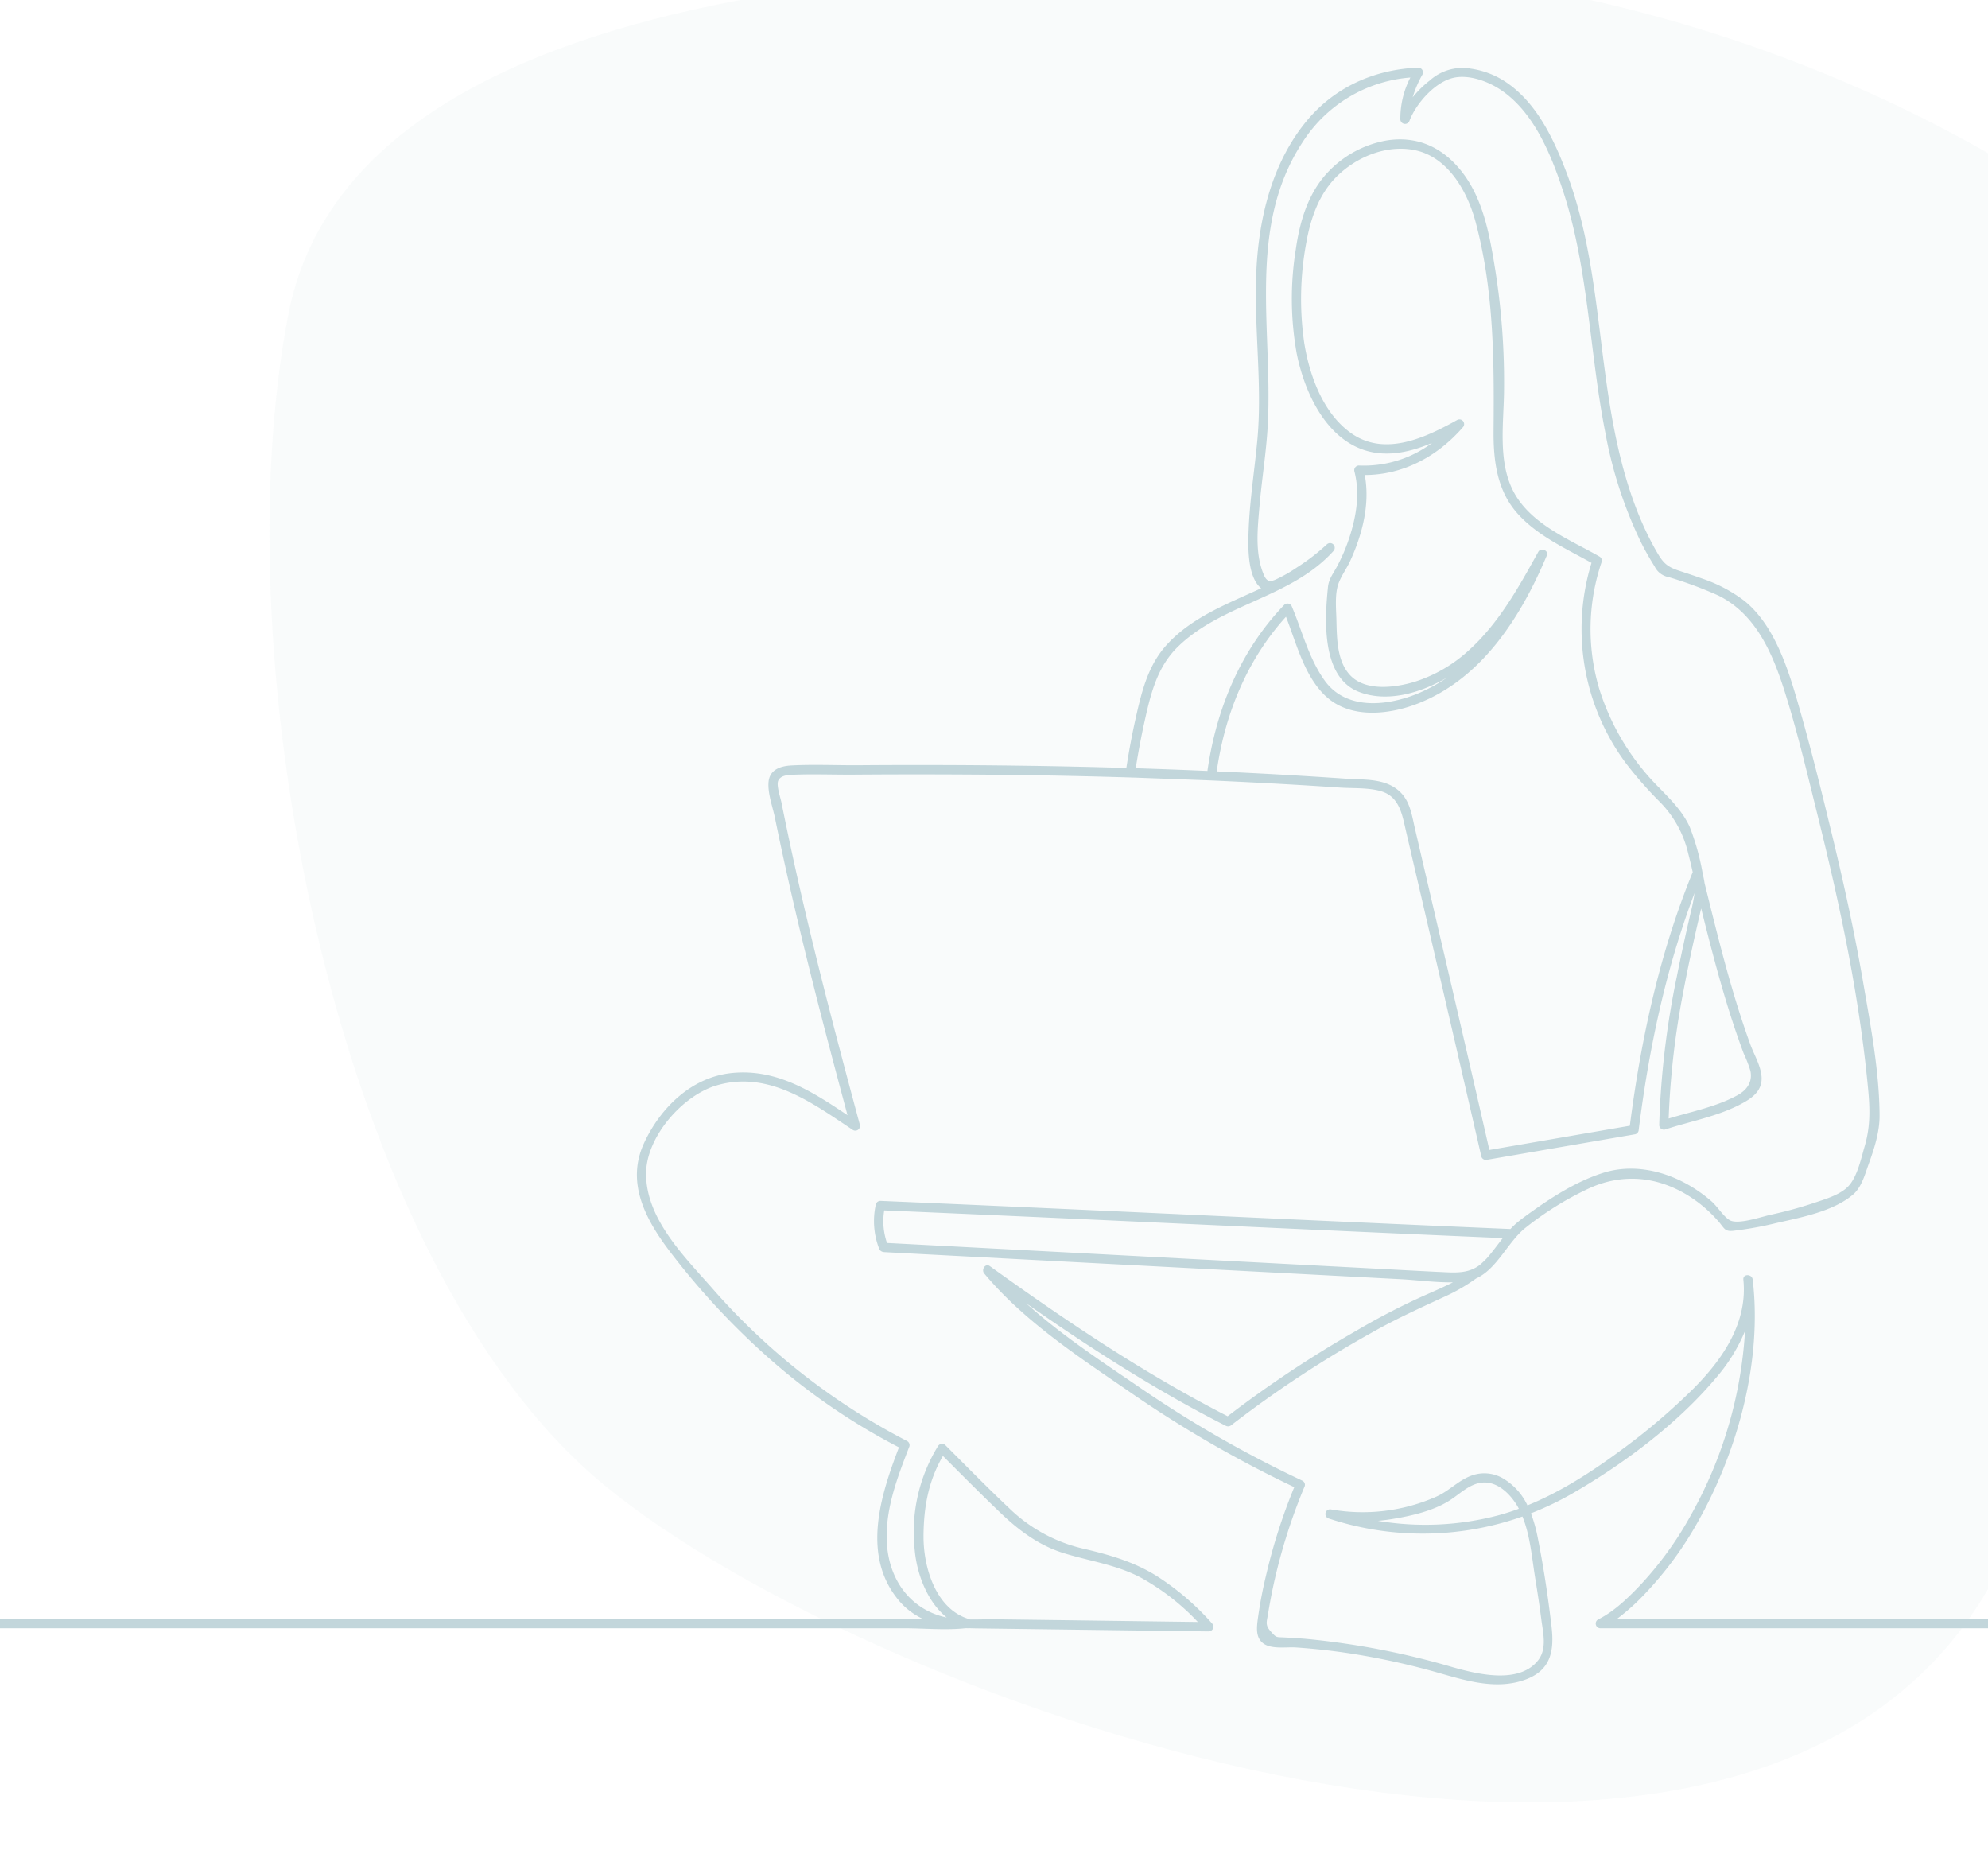 <?xml version="1.0" encoding="UTF-8"?> <svg xmlns="http://www.w3.org/2000/svg" xmlns:xlink="http://www.w3.org/1999/xlink" width="430.834" height="401.701" viewBox="0 0 430.834 401.701"><defs><style>.a{fill:none;}.b,.d{fill:#c2d6db;}.c{clip-path:url(#a);}.d{opacity:0.1;}.e{clip-path:url(#b);}</style><clipPath id="a"><rect class="a" width="430.834" height="401.7" rx="6" transform="translate(0)"></rect></clipPath><clipPath id="b"><rect class="b" width="601.012" height="350.287" transform="translate(0 0)"></rect></clipPath></defs><g class="c"><path class="d" d="M55.949,27.358c-67.422,69.178-66.355,189.161-36.4,265.571s88.864,201.5,163.751,184.041,183.442-93.013,203.6-165.588S391.91,40.294,285.864,28.428,110.429-28.516,55.949,27.358Z" transform="matrix(-0.407, 0.914, -0.914, -0.407, 573.008, 94.872)"></path><g transform="translate(-129.25 14.659)"><g class="e" transform="translate(0 0)"><path class="b" d="M600.033,336.117H479.676a46.246,46.246,0,0,0,6.091-5.479,76.874,76.874,0,0,0,11.725-16.062c8.48-15.255,13.664-34.45,11.6-51.975-.15-1.273-2.16-1.3-2.026,0,.961,9.341-4.495,17.277-10.806,23.6a138.241,138.241,0,0,1-15.814,13.441c-6.249,4.606-12.936,8.941-20.171,11.875a13.4,13.4,0,0,0-4.936-5.623,8.028,8.028,0,0,0-7.007-.89c-2.957,1-5.022,3.418-7.839,4.635A39.451,39.451,0,0,1,417.73,312.4a1.014,1.014,0,0,0-.539,1.953,64.878,64.878,0,0,0,42-.425c1.687,4.141,2.054,8.99,2.754,13.289.484,2.977.945,5.958,1.329,8.949.377,2.936,1.3,6.406-.7,8.937-4.135,5.223-13.157,2.982-18.488,1.482a169.119,169.119,0,0,0-31.746-6.136q-2.471-.207-4.948-.324c-1.56-.074-1.509.079-2.685-1.22-1.346-1.485-.939-2.076-.639-3.951.5-3.1,1.129-6.178,1.872-9.227a124.534,124.534,0,0,1,6.071-18.391,1.009,1.009,0,0,0-.465-1.144A251.217,251.217,0,0,1,375.6,285.529c-8.082-5.51-16.584-11.128-23.954-17.788,13.876,9.691,28.16,18.871,43.249,26.53a1.067,1.067,0,0,0,1.227-.158A244.471,244.471,0,0,1,426.4,274.164c5.19-2.96,10.534-5.383,15.953-7.884a39.74,39.74,0,0,0,6.79-3.924c4.583-2.074,6.9-8,10.768-11.032a68.9,68.9,0,0,1,13.734-8.507c7.876-3.585,16-2.408,23.039,2.628a28.9,28.9,0,0,1,5.025,4.588c1.239,1.433,1.295,2.176,3.106,2a75.241,75.241,0,0,0,9.4-1.693c5.314-1.211,12.342-2.511,16.63-6.178,1.845-1.578,2.557-4.336,3.354-6.536,1.212-3.345,2.408-6.992,2.387-10.594-.055-9.635-1.977-19.642-3.609-29.113-1.779-10.325-4.007-20.567-6.463-30.75-2.41-10-4.876-20.021-7.739-29.9-2.187-7.545-5.167-16.657-11.52-21.765a32.207,32.207,0,0,0-9.225-4.835c-1.644-.6-3.313-1.14-4.976-1.689-2.558-.844-3.41-1.724-4.76-4.068-4.69-8.142-7.377-17.252-9.19-26.423-3.674-18.577-3.6-38.028-10.422-55.905-2.693-7.06-6.29-14.667-12.639-19.154a18.385,18.385,0,0,0-8.07-3.216,10.579,10.579,0,0,0-8.832,2.542,22.783,22.783,0,0,0-3.74,3.669,23.967,23.967,0,0,1,2.1-4.9A1.022,1.022,0,0,0,436.622,0c-9.557.374-18.233,4.257-24.336,11.718-6.7,8.187-9.66,18.73-10.551,29.115-1.137,13.252,1.217,26.537.008,39.8-.6,6.536-1.652,13.021-1.894,19.59-.126,3.424-.322,9.936,2.6,12.493.036.032.074.059.11.088-7.319,3.389-15,6.234-20.5,12.3-3.858,4.256-5.264,9.618-6.515,15.094-.872,3.814-1.6,7.67-2.194,11.539q-11.468-.342-22.942-.495-17.528-.237-35.059-.1c-4.85.034-9.791-.212-14.631.052-2.292.125-4.625.885-4.9,3.485-.26,2.489.9,5.518,1.393,7.946q.986,4.831,2.045,9.647,2.1,9.571,4.436,19.087c2.91,11.915,6.044,23.774,9.231,35.617-7.63-5.119-15.384-10.124-25.07-9.14-8.693.883-15.454,7.48-19.018,15.167-4.094,8.829.592,17.03,5.979,24.017a161.25,161.25,0,0,0,21.188,22.7,138.648,138.648,0,0,0,28.069,19.227c-3.938,10.262-8.008,23.009-.455,32.651a15.31,15.31,0,0,0,5.647,4.52H14.757c-4.321,0-8.919-.452-13.223,0a5.467,5.467,0,0,1-.556,0,1.014,1.014,0,0,0,0,2.026H325.2c4.321,0,8.919.452,13.223,0a5.45,5.45,0,0,1,.556,0,1.1,1.1,0,0,0,.2-.018q.844.032,1.7.043l37.665.495,12.663.166a1.025,1.025,0,0,0,.716-1.729,56.826,56.826,0,0,0-12.107-10.35c-4.839-2.994-9.99-4.489-15.483-5.782a34.058,34.058,0,0,1-16.358-8.827c-4.715-4.444-9.265-9.095-13.847-13.675a1.026,1.026,0,0,0-1.591.205,35.54,35.54,0,0,0-5.051,22.511c.461,5.215,2.708,11.2,6.936,14.632-.3-.061-.6-.126-.886-.2-7.234-1.948-11.455-8.056-12.043-15.383-.6-7.482,2.189-14.65,4.84-21.494a1.013,1.013,0,0,0-.465-1.144,143.5,143.5,0,0,1-42.486-33.369c-6.026-6.824-14.176-14.935-14.113-24.655.051-7.93,7.912-16.875,15.277-19.044,11.23-3.307,20.772,3.807,29.565,9.675a1.023,1.023,0,0,0,1.488-1.144c-5.581-20.7-11.031-41.438-15.469-62.415q-.782-3.7-1.522-7.4c-.2-1.025-1.146-3.72-.706-4.735.509-1.175,2.078-1.248,3.148-1.294,4.354-.188,8.776,0,13.137-.029q16.373-.124,32.747.047,14.251.161,28.5.606l15.258.566q10.673.46,21.337,1.1,3.806.232,7.61.489c2.824.191,6.236-.022,8.951.8,3.992,1.2,4.555,5.167,5.365,8.642q2.233,9.579,4.46,19.159,5.966,25.661,11.867,51.338a1.037,1.037,0,0,0,1.246.707q16.058-2.769,32.117-5.535a1.035,1.035,0,0,0,.744-.977c2.2-17.463,5.842-34.815,12.1-51.291a35.152,35.152,0,0,1-.829,4.2c-1.066,4.6-2.085,9.21-3,13.843a184.424,184.424,0,0,0-3.829,32.225,1.021,1.021,0,0,0,1.282.977c5.708-1.881,11.788-2.888,17.078-5.871,1.719-.97,3.393-2.234,3.76-4.3.477-2.682-1.45-5.736-2.342-8.18-4.163-11.407-7.022-23.239-9.945-35.013-.087-.643-.237-1.314-.413-2.116a52.484,52.484,0,0,0-2.778-10.008c-1.487-3.346-4.068-5.913-6.585-8.5a52.368,52.368,0,0,1-13.07-21.55,45.26,45.26,0,0,1,.546-27.459,1.023,1.023,0,0,0-.466-1.144c-6.142-3.513-13.637-6.486-17.741-12.567-4.543-6.731-3.032-15.691-2.956-23.339A155.272,155.272,0,0,0,453.32,43.96c-1.2-7.461-2.558-15.5-7.388-21.566-4.116-5.17-9.619-7.7-16.289-6.6A22.98,22.98,0,0,0,416,23.824c-3.577,4.422-5.141,10.025-5.93,15.566a67.1,67.1,0,0,0,.212,22.62c1.5,7.409,5.312,16.273,12.409,19.931,5.538,2.854,11.458,1.682,16.918-.626A24.7,24.7,0,0,1,423.75,86.21a1.023,1.023,0,0,0-.977,1.282c1.23,4.761.415,9.75-1.1,14.353a38.671,38.671,0,0,1-2.712,6.325c-.846,1.564-1.743,2.618-1.922,4.394-.7,6.944-1.478,19.474,6.658,22.667,6.157,2.416,13.413.278,19.189-3.1a34.685,34.685,0,0,1-5.853,3.26c-6.63,2.88-15.888,4.085-20.685-2.56-3.471-4.809-4.9-10.835-7.2-16.223a1.019,1.019,0,0,0-1.591-.2c-9.469,9.861-14.729,22.56-16.637,35.971q-7.766-.337-15.536-.578.818-5.216,1.964-10.376c1.311-5.886,2.718-11.6,7.171-15.945,9.625-9.394,24.579-10.584,33.72-20.757a1.014,1.014,0,0,0-1.433-1.433,45.368,45.368,0,0,1-6.467,4.991,32.268,32.268,0,0,1-3.744,2.214c-1.568.759-2.6,1.358-3.407-.5-2-4.594-1.411-9.963-1-14.808.476-5.621,1.391-11.2,1.755-16.833,1.352-20.917-4.721-43.513,7.66-62.3A30.515,30.515,0,0,1,434.9,2.143a19.34,19.34,0,0,0-2.169,9.064,1.018,1.018,0,0,0,1.99.269c1.444-3.751,5.626-8.508,9.718-9.312,3.3-.649,7.238.8,9.955,2.592,7.2,4.747,10.978,14,13.566,21.868,5.58,16.952,5.743,35.008,9.184,52.4a92.555,92.555,0,0,0,7.723,23.8q1.363,2.706,2.981,5.271a4.2,4.2,0,0,0,3.03,2.294,86.244,86.244,0,0,1,10.794,4c8.174,4.051,11.8,12.692,14.41,20.982,2.814,8.945,4.966,18.15,7.226,27.248,4.787,19.264,8.912,38.764,10.782,58.551.416,4.4.525,8.215-.726,12.5-.779,2.668-1.632,6.783-3.641,8.794-1.809,1.81-4.911,2.7-7.252,3.49a90.667,90.667,0,0,1-9.588,2.614c-2.006.443-7.1,2.22-8.843,1.112-1.407-.892-2.594-2.934-3.9-4.066a31.672,31.672,0,0,0-4.412-3.207c-5.7-3.422-12.639-4.978-19.084-2.924-5.449,1.737-10.478,4.873-15.119,8.155-1.094.774-2.192,1.559-3.234,2.4a17.061,17.061,0,0,0-1.7,1.6c-45.52-1.926-91.025-4.177-136.545-6.1a1.02,1.02,0,0,0-.977.744,16.454,16.454,0,0,0,.718,9.634,1.1,1.1,0,0,0,1,.7l-.023.023,64.357,3.373,31.583,1.655,16.089.843c3.671.192,7.578.742,11.333.679-1.884.965-3.835,1.81-5.761,2.661a151.16,151.16,0,0,0-15.17,7.822A250.419,250.419,0,0,0,395.3,292.2c-18.1-9.25-35.045-20.667-51.523-32.516-1-.717-1.912.77-1.227,1.591,8.539,10.228,20.234,17.906,31.136,25.39a254.077,254.077,0,0,0,36.053,20.905,123.884,123.884,0,0,0-6.14,19.231,92.941,92.941,0,0,0-1.823,9.8c-.2,1.7-.308,3.646,1.221,4.805,1.777,1.348,5.045.755,7.137.9q5.678.385,11.313,1.232a157.961,157.961,0,0,1,19.981,4.389c5.971,1.707,12.346,3.58,18.445,1.328,5.468-2.019,6.241-6.2,5.622-11.481-.758-6.469-1.732-12.976-3.01-19.363a31.229,31.229,0,0,0-1.457-5.17,66.69,66.69,0,0,0,9.256-4.458c11.135-6.459,22.634-15.067,30.957-25.012a37.31,37.31,0,0,0,6.189-10.04,92.748,92.748,0,0,1-11.691,39.823,74.778,74.778,0,0,1-11.408,15.652c-2.567,2.66-5.43,5.392-8.778,7.05a1.021,1.021,0,0,0,.511,1.888H600.033a1.014,1.014,0,0,0,0-2.026m-270.64-17.931c.037-6.3,1.073-11.99,4.206-17.378,4.157,4.163,8.307,8.351,12.563,12.41,4,3.814,8.337,7.025,13.674,8.666,5.727,1.76,11.487,2.5,16.835,5.391a50.506,50.506,0,0,1,12.166,9.5L363,336.433l-17.884-.235c-1.785-.023-3.727.06-5.658.045a1.086,1.086,0,0,0-.211-.09c-7.238-2.16-9.891-11.277-9.851-17.967M507.149,213.626a27.649,27.649,0,0,1,1.442,3.728c.512,2.442-.786,4.2-2.813,5.305-4.632,2.519-9.887,3.516-14.9,5.043a177.6,177.6,0,0,1,3.182-27.494c.87-4.655,1.86-9.287,2.909-13.9q.469-2.065.954-4.128c2.055,8.246,4.173,16.482,6.814,24.561q1.134,3.469,2.411,6.889m-90.583-77.445c5.279,4.96,13.665,4.026,19.867,1.633,13.923-5.372,22.369-18.715,27.943-31.885l.006-.01h0c.034-.08.069-.161.1-.241.448-1.066-1.305-1.767-1.851-.78-4.2,7.591-8.5,15.41-15.009,21.3a31.347,31.347,0,0,1-11.766,6.86c-4.21,1.274-10.687,2.156-14.033-1.443-2.887-3.105-2.843-8.135-2.95-12.094-.063-2.336-.355-5.347.4-7.59.589-1.743,1.819-3.371,2.593-5.06,2.611-5.7,4.337-12.337,3.15-18.605,8.352-.011,15.8-4.054,21.263-10.337a1.018,1.018,0,0,0-1.228-1.591c-6.8,3.8-15.627,8.013-22.929,2.9-6.157-4.315-9.136-12.629-10.243-19.758a66.575,66.575,0,0,1,.481-21.638c.925-5.139,2.678-10.282,6.408-14.081,4.3-4.375,10.9-7.128,17.032-5.9,7.254,1.448,11.471,8.978,13.233,15.563,3.992,14.912,4.024,29.97,3.9,45.262-.053,6.425.729,12.909,5.158,17.887,4.315,4.851,10.487,7.6,16.069,10.724a48.746,48.746,0,0,0,7.42,43.365,83.151,83.151,0,0,0,7.447,8.489,23.433,23.433,0,0,1,6.095,11.139c.347,1.332.667,2.671.972,4.014-7.192,17.56-11.212,36.181-13.63,54.954q-15.221,2.625-30.442,5.246-5.588-24.434-11.289-48.842-2.414-10.384-4.834-20.767c-.634-2.721-1-5.671-3.025-7.769-3.131-3.24-7.932-2.792-12.071-3.077q-13.923-.955-27.866-1.574c1.758-12.386,6.57-24.2,15.008-33.5,2.3,5.866,3.957,12.836,8.622,17.219m24.569,124.742c-4.966-.249-9.932-.52-14.9-.781l-30.391-1.593L335.66,255.4l-14.179-.743a14.33,14.33,0,0,1-.6-7.055c44.688,1.894,89.362,4.1,134.05,6-1.159,1.471-2.246,3.009-3.494,4.411q-.7.723-1.466,1.39c-2.583,1.962-5.389,1.7-8.832,1.53m12.473,52.831a62.067,62.067,0,0,1-25.743,1.1q1.613-.145,3.222-.41c4.207-.695,9.085-1.812,12.675-4.234,2.456-1.658,4.858-4.14,8.151-3.577,2.717.464,4.965,2.914,6.261,5.179.081.142.153.288.23.432-1.573.576-3.171,1.085-4.8,1.512" transform="translate(0 -0.004)"></path></g></g></g></svg> 